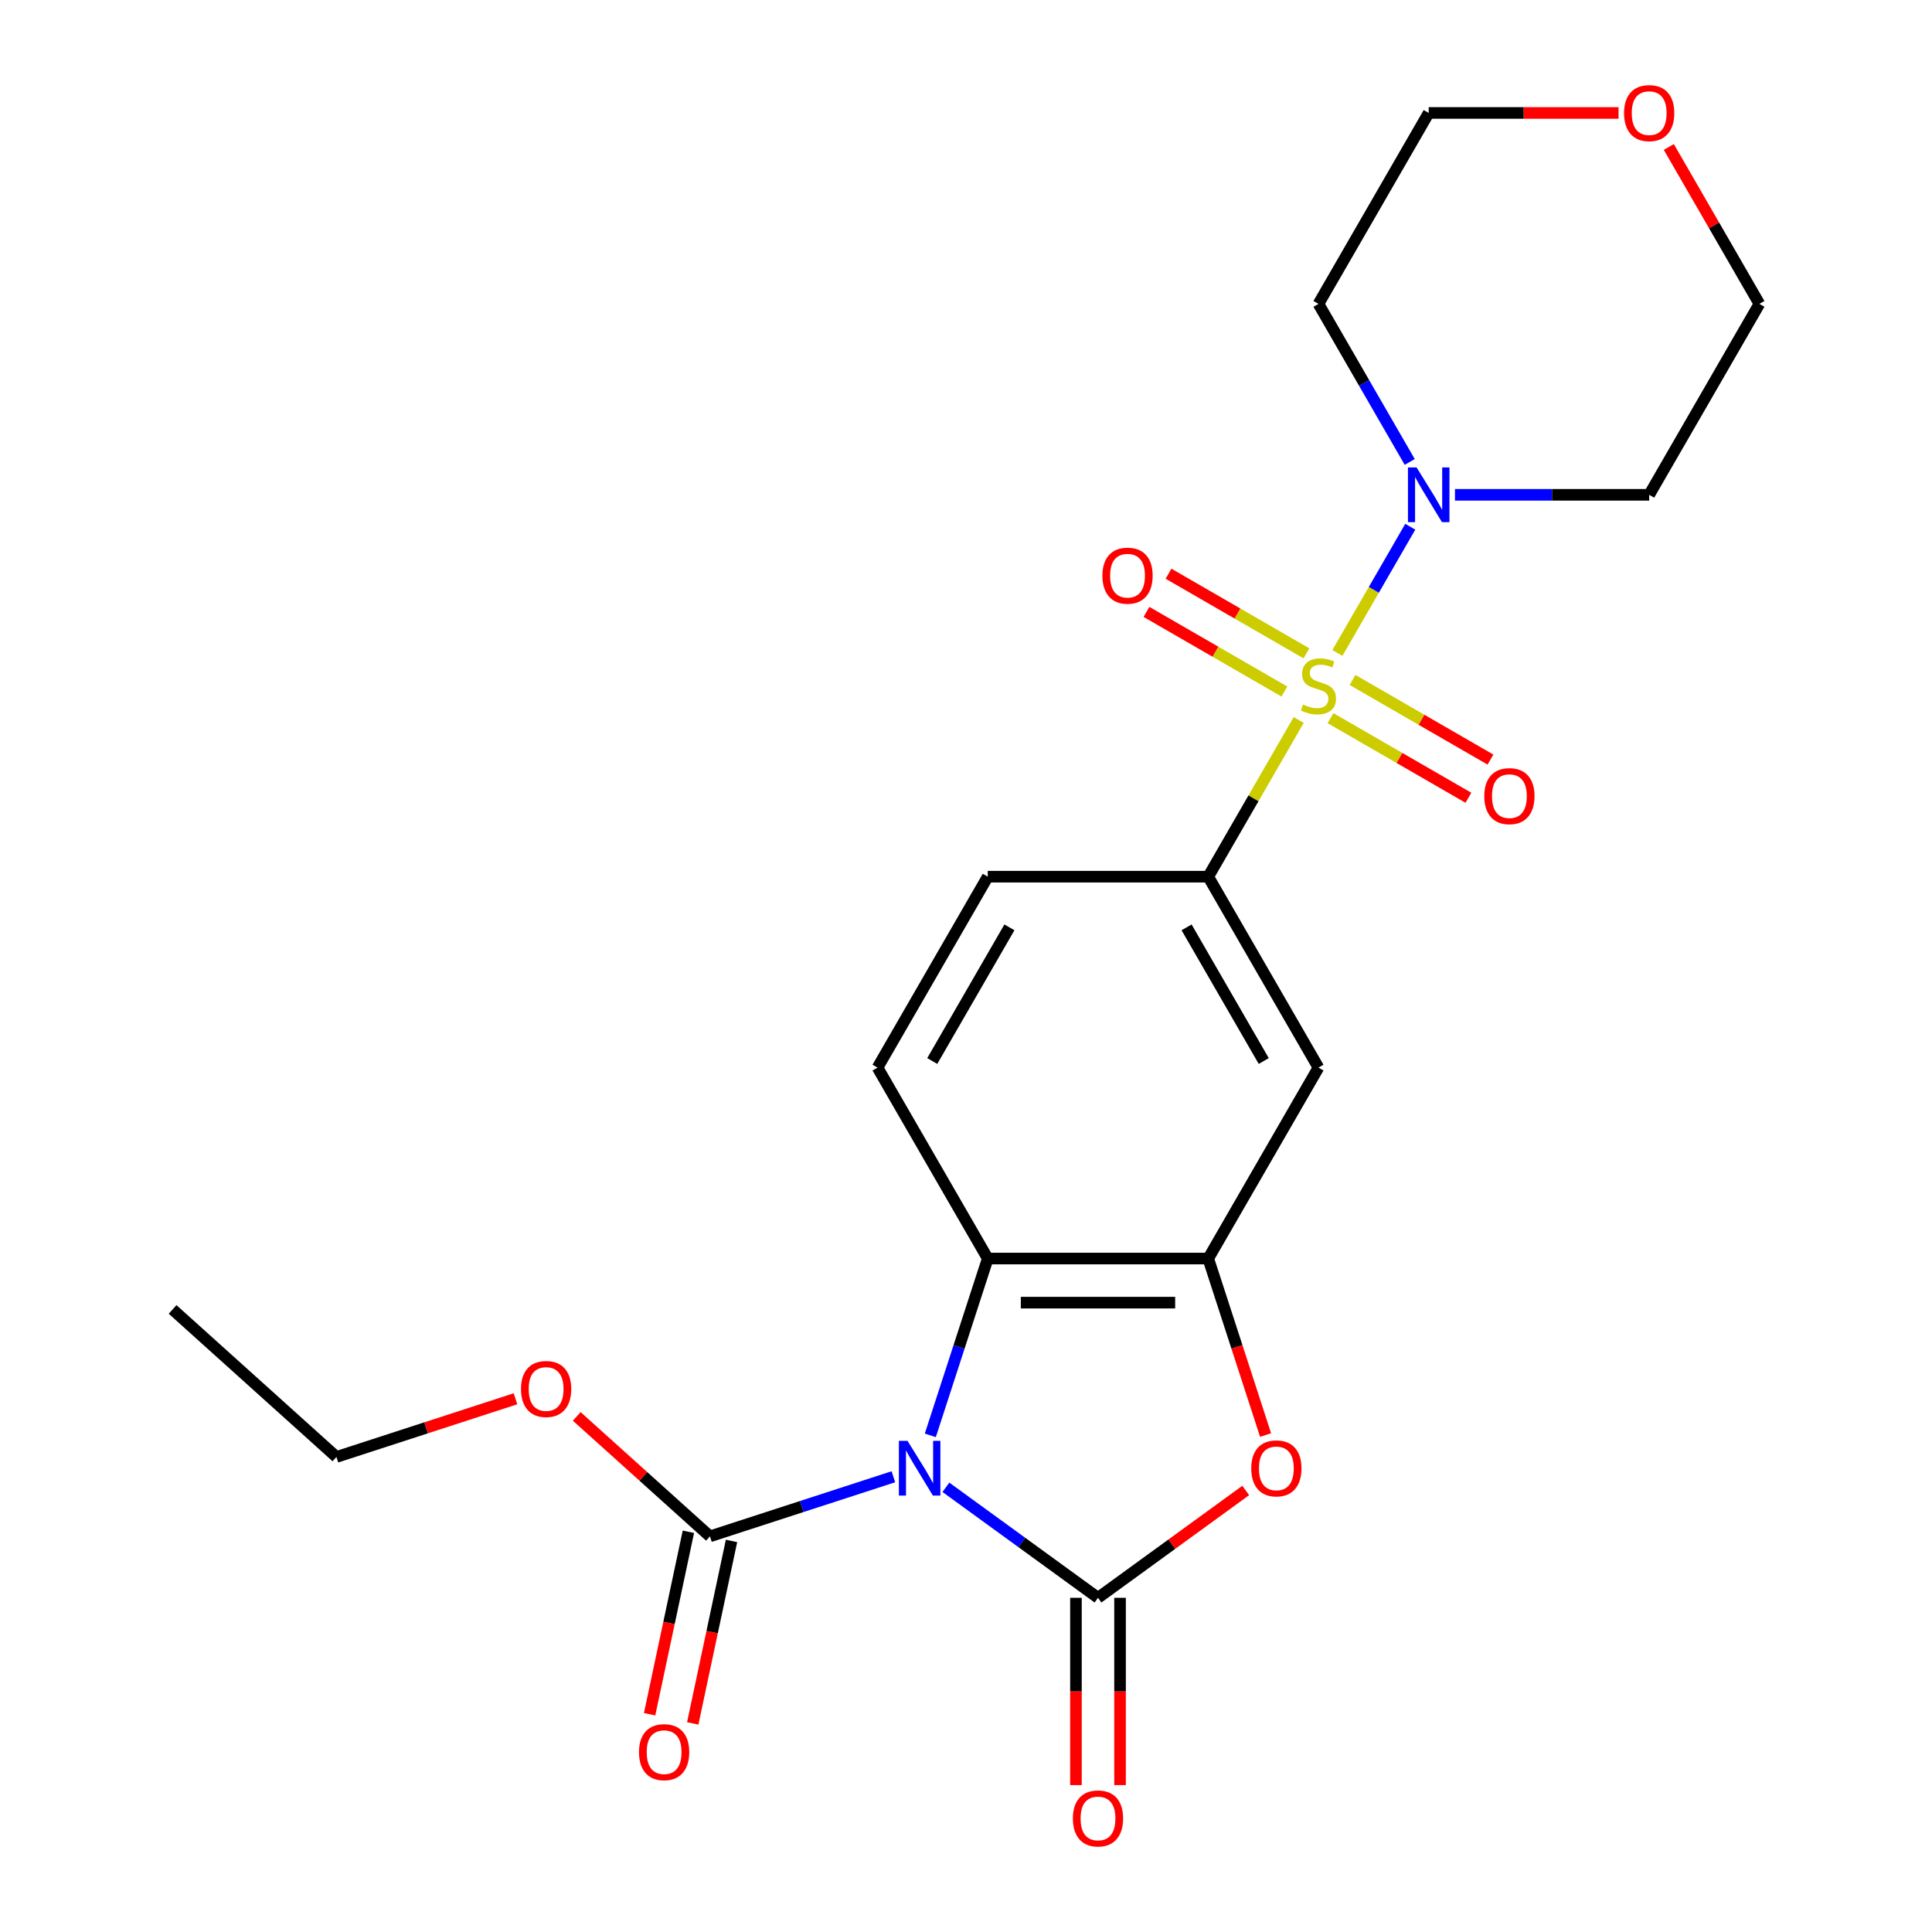 <?xml version='1.0' encoding='iso-8859-1'?>
<svg version='1.1' baseProfile='full'
              xmlns='http://www.w3.org/2000/svg'
                      xmlns:rdkit='http://www.rdkit.org/xml'
                      xmlns:xlink='http://www.w3.org/1999/xlink'
                  xml:space='preserve'
width='1000px' height='1000px' viewBox='0 0 1000 1000'>
<!-- END OF HEADER -->
<rect style='opacity:1.0;fill:#FFFFFF;stroke:none' width='1000' height='1000' x='0' y='0'> </rect>
<path class='bond-1' d='M 489.594,769.825 L 528.958,798.424' style='fill:none;fill-rule:evenodd;stroke:#0000FF;stroke-width:6px;stroke-linecap:butt;stroke-linejoin:miter;stroke-opacity:1' />
<path class='bond-1' d='M 528.958,798.424 L 568.322,827.024' style='fill:none;fill-rule:evenodd;stroke:#000000;stroke-width:6px;stroke-linecap:butt;stroke-linejoin:miter;stroke-opacity:1' />
<path class='bond-3' d='M 481.529,742.936 L 496.396,697.178' style='fill:none;fill-rule:evenodd;stroke:#0000FF;stroke-width:6px;stroke-linecap:butt;stroke-linejoin:miter;stroke-opacity:1' />
<path class='bond-3' d='M 496.396,697.178 L 511.264,651.419' style='fill:none;fill-rule:evenodd;stroke:#000000;stroke-width:6px;stroke-linecap:butt;stroke-linejoin:miter;stroke-opacity:1' />
<path class='bond-5' d='M 462.408,764.365 L 414.94,779.789' style='fill:none;fill-rule:evenodd;stroke:#0000FF;stroke-width:6px;stroke-linecap:butt;stroke-linejoin:miter;stroke-opacity:1' />
<path class='bond-5' d='M 414.94,779.789 L 367.471,795.212' style='fill:none;fill-rule:evenodd;stroke:#000000;stroke-width:6px;stroke-linecap:butt;stroke-linejoin:miter;stroke-opacity:1' />
<path class='bond-0' d='M 672.198,372.673 L 648.789,413.22' style='fill:none;fill-rule:evenodd;stroke:#CCCC00;stroke-width:6px;stroke-linecap:butt;stroke-linejoin:miter;stroke-opacity:1' />
<path class='bond-0' d='M 648.789,413.22 L 625.379,453.767' style='fill:none;fill-rule:evenodd;stroke:#000000;stroke-width:6px;stroke-linecap:butt;stroke-linejoin:miter;stroke-opacity:1' />
<path class='bond-6' d='M 692.236,337.968 L 711.095,305.303' style='fill:none;fill-rule:evenodd;stroke:#CCCC00;stroke-width:6px;stroke-linecap:butt;stroke-linejoin:miter;stroke-opacity:1' />
<path class='bond-6' d='M 711.095,305.303 L 729.954,272.637' style='fill:none;fill-rule:evenodd;stroke:#0000FF;stroke-width:6px;stroke-linecap:butt;stroke-linejoin:miter;stroke-opacity:1' />
<path class='bond-9' d='M 688.663,371.713 L 724.356,392.32' style='fill:none;fill-rule:evenodd;stroke:#CCCC00;stroke-width:6px;stroke-linecap:butt;stroke-linejoin:miter;stroke-opacity:1' />
<path class='bond-9' d='M 724.356,392.32 L 760.048,412.927' style='fill:none;fill-rule:evenodd;stroke:#FF0000;stroke-width:6px;stroke-linecap:butt;stroke-linejoin:miter;stroke-opacity:1' />
<path class='bond-9' d='M 700.075,351.947 L 735.767,372.555' style='fill:none;fill-rule:evenodd;stroke:#CCCC00;stroke-width:6px;stroke-linecap:butt;stroke-linejoin:miter;stroke-opacity:1' />
<path class='bond-9' d='M 735.767,372.555 L 771.46,393.162' style='fill:none;fill-rule:evenodd;stroke:#FF0000;stroke-width:6px;stroke-linecap:butt;stroke-linejoin:miter;stroke-opacity:1' />
<path class='bond-10' d='M 676.209,338.169 L 640.517,317.562' style='fill:none;fill-rule:evenodd;stroke:#CCCC00;stroke-width:6px;stroke-linecap:butt;stroke-linejoin:miter;stroke-opacity:1' />
<path class='bond-10' d='M 640.517,317.562 L 604.824,296.954' style='fill:none;fill-rule:evenodd;stroke:#FF0000;stroke-width:6px;stroke-linecap:butt;stroke-linejoin:miter;stroke-opacity:1' />
<path class='bond-10' d='M 664.798,357.934 L 629.105,337.327' style='fill:none;fill-rule:evenodd;stroke:#CCCC00;stroke-width:6px;stroke-linecap:butt;stroke-linejoin:miter;stroke-opacity:1' />
<path class='bond-10' d='M 629.105,337.327 L 593.413,316.72' style='fill:none;fill-rule:evenodd;stroke:#FF0000;stroke-width:6px;stroke-linecap:butt;stroke-linejoin:miter;stroke-opacity:1' />
<path class='bond-2' d='M 568.322,827.024 L 606.555,799.245' style='fill:none;fill-rule:evenodd;stroke:#000000;stroke-width:6px;stroke-linecap:butt;stroke-linejoin:miter;stroke-opacity:1' />
<path class='bond-2' d='M 606.555,799.245 L 644.789,771.466' style='fill:none;fill-rule:evenodd;stroke:#FF0000;stroke-width:6px;stroke-linecap:butt;stroke-linejoin:miter;stroke-opacity:1' />
<path class='bond-12' d='M 556.91,827.024 L 556.91,875.495' style='fill:none;fill-rule:evenodd;stroke:#000000;stroke-width:6px;stroke-linecap:butt;stroke-linejoin:miter;stroke-opacity:1' />
<path class='bond-12' d='M 556.91,875.495 L 556.91,923.965' style='fill:none;fill-rule:evenodd;stroke:#FF0000;stroke-width:6px;stroke-linecap:butt;stroke-linejoin:miter;stroke-opacity:1' />
<path class='bond-12' d='M 579.733,827.024 L 579.733,875.495' style='fill:none;fill-rule:evenodd;stroke:#000000;stroke-width:6px;stroke-linecap:butt;stroke-linejoin:miter;stroke-opacity:1' />
<path class='bond-12' d='M 579.733,875.495 L 579.733,923.965' style='fill:none;fill-rule:evenodd;stroke:#FF0000;stroke-width:6px;stroke-linecap:butt;stroke-linejoin:miter;stroke-opacity:1' />
<path class='bond-23' d='M 655.062,742.776 L 640.221,697.098' style='fill:none;fill-rule:evenodd;stroke:#FF0000;stroke-width:6px;stroke-linecap:butt;stroke-linejoin:miter;stroke-opacity:1' />
<path class='bond-23' d='M 640.221,697.098 L 625.379,651.419' style='fill:none;fill-rule:evenodd;stroke:#000000;stroke-width:6px;stroke-linecap:butt;stroke-linejoin:miter;stroke-opacity:1' />
<path class='bond-4' d='M 511.264,651.419 L 625.379,651.419' style='fill:none;fill-rule:evenodd;stroke:#000000;stroke-width:6px;stroke-linecap:butt;stroke-linejoin:miter;stroke-opacity:1' />
<path class='bond-4' d='M 528.381,674.242 L 608.262,674.242' style='fill:none;fill-rule:evenodd;stroke:#000000;stroke-width:6px;stroke-linecap:butt;stroke-linejoin:miter;stroke-opacity:1' />
<path class='bond-11' d='M 511.264,651.419 L 454.207,552.593' style='fill:none;fill-rule:evenodd;stroke:#000000;stroke-width:6px;stroke-linecap:butt;stroke-linejoin:miter;stroke-opacity:1' />
<path class='bond-8' d='M 625.379,651.419 L 682.436,552.593' style='fill:none;fill-rule:evenodd;stroke:#000000;stroke-width:6px;stroke-linecap:butt;stroke-linejoin:miter;stroke-opacity:1' />
<path class='bond-14' d='M 356.309,792.84 L 346.271,840.064' style='fill:none;fill-rule:evenodd;stroke:#000000;stroke-width:6px;stroke-linecap:butt;stroke-linejoin:miter;stroke-opacity:1' />
<path class='bond-14' d='M 346.271,840.064 L 336.234,887.288' style='fill:none;fill-rule:evenodd;stroke:#FF0000;stroke-width:6px;stroke-linecap:butt;stroke-linejoin:miter;stroke-opacity:1' />
<path class='bond-14' d='M 378.633,797.585 L 368.596,844.809' style='fill:none;fill-rule:evenodd;stroke:#000000;stroke-width:6px;stroke-linecap:butt;stroke-linejoin:miter;stroke-opacity:1' />
<path class='bond-14' d='M 368.596,844.809 L 358.558,892.033' style='fill:none;fill-rule:evenodd;stroke:#FF0000;stroke-width:6px;stroke-linecap:butt;stroke-linejoin:miter;stroke-opacity:1' />
<path class='bond-18' d='M 367.471,795.212 L 332.996,764.17' style='fill:none;fill-rule:evenodd;stroke:#000000;stroke-width:6px;stroke-linecap:butt;stroke-linejoin:miter;stroke-opacity:1' />
<path class='bond-18' d='M 332.996,764.17 L 298.521,733.128' style='fill:none;fill-rule:evenodd;stroke:#FF0000;stroke-width:6px;stroke-linecap:butt;stroke-linejoin:miter;stroke-opacity:1' />
<path class='bond-16' d='M 729.671,239.102 L 706.054,198.195' style='fill:none;fill-rule:evenodd;stroke:#0000FF;stroke-width:6px;stroke-linecap:butt;stroke-linejoin:miter;stroke-opacity:1' />
<path class='bond-16' d='M 706.054,198.195 L 682.436,157.288' style='fill:none;fill-rule:evenodd;stroke:#000000;stroke-width:6px;stroke-linecap:butt;stroke-linejoin:miter;stroke-opacity:1' />
<path class='bond-17' d='M 753.086,256.114 L 803.347,256.114' style='fill:none;fill-rule:evenodd;stroke:#0000FF;stroke-width:6px;stroke-linecap:butt;stroke-linejoin:miter;stroke-opacity:1' />
<path class='bond-17' d='M 803.347,256.114 L 853.608,256.114' style='fill:none;fill-rule:evenodd;stroke:#000000;stroke-width:6px;stroke-linecap:butt;stroke-linejoin:miter;stroke-opacity:1' />
<path class='bond-7' d='M 625.379,453.767 L 511.264,453.767' style='fill:none;fill-rule:evenodd;stroke:#000000;stroke-width:6px;stroke-linecap:butt;stroke-linejoin:miter;stroke-opacity:1' />
<path class='bond-24' d='M 625.379,453.767 L 682.436,552.593' style='fill:none;fill-rule:evenodd;stroke:#000000;stroke-width:6px;stroke-linecap:butt;stroke-linejoin:miter;stroke-opacity:1' />
<path class='bond-24' d='M 614.172,480.002 L 654.112,549.181' style='fill:none;fill-rule:evenodd;stroke:#000000;stroke-width:6px;stroke-linecap:butt;stroke-linejoin:miter;stroke-opacity:1' />
<path class='bond-13' d='M 454.207,552.593 L 511.264,453.767' style='fill:none;fill-rule:evenodd;stroke:#000000;stroke-width:6px;stroke-linecap:butt;stroke-linejoin:miter;stroke-opacity:1' />
<path class='bond-13' d='M 482.531,549.181 L 522.471,480.002' style='fill:none;fill-rule:evenodd;stroke:#000000;stroke-width:6px;stroke-linecap:butt;stroke-linejoin:miter;stroke-opacity:1' />
<path class='bond-15' d='M 863.777,76.075 L 887.221,116.682' style='fill:none;fill-rule:evenodd;stroke:#FF0000;stroke-width:6px;stroke-linecap:butt;stroke-linejoin:miter;stroke-opacity:1' />
<path class='bond-15' d='M 887.221,116.682 L 910.666,157.288' style='fill:none;fill-rule:evenodd;stroke:#000000;stroke-width:6px;stroke-linecap:butt;stroke-linejoin:miter;stroke-opacity:1' />
<path class='bond-25' d='M 837.755,58.462 L 788.624,58.462' style='fill:none;fill-rule:evenodd;stroke:#FF0000;stroke-width:6px;stroke-linecap:butt;stroke-linejoin:miter;stroke-opacity:1' />
<path class='bond-25' d='M 788.624,58.462 L 739.494,58.462' style='fill:none;fill-rule:evenodd;stroke:#000000;stroke-width:6px;stroke-linecap:butt;stroke-linejoin:miter;stroke-opacity:1' />
<path class='bond-20' d='M 682.436,157.288 L 739.494,58.462' style='fill:none;fill-rule:evenodd;stroke:#000000;stroke-width:6px;stroke-linecap:butt;stroke-linejoin:miter;stroke-opacity:1' />
<path class='bond-19' d='M 853.608,256.114 L 910.666,157.288' style='fill:none;fill-rule:evenodd;stroke:#000000;stroke-width:6px;stroke-linecap:butt;stroke-linejoin:miter;stroke-opacity:1' />
<path class='bond-21' d='M 266.815,724.005 L 220.476,739.062' style='fill:none;fill-rule:evenodd;stroke:#FF0000;stroke-width:6px;stroke-linecap:butt;stroke-linejoin:miter;stroke-opacity:1' />
<path class='bond-21' d='M 220.476,739.062 L 174.138,754.118' style='fill:none;fill-rule:evenodd;stroke:#000000;stroke-width:6px;stroke-linecap:butt;stroke-linejoin:miter;stroke-opacity:1' />
<path class='bond-22' d='M 174.138,754.118 L 89.334,677.76' style='fill:none;fill-rule:evenodd;stroke:#000000;stroke-width:6px;stroke-linecap:butt;stroke-linejoin:miter;stroke-opacity:1' />
<path  class='atom-0' d='M 469.741 745.789
L 479.021 760.789
Q 479.941 762.269, 481.421 764.949
Q 482.901 767.629, 482.981 767.789
L 482.981 745.789
L 486.741 745.789
L 486.741 774.109
L 482.861 774.109
L 472.901 757.709
Q 471.741 755.789, 470.501 753.589
Q 469.301 751.389, 468.941 750.709
L 468.941 774.109
L 465.261 774.109
L 465.261 745.789
L 469.741 745.789
' fill='#0000FF'/>
<path  class='atom-1' d='M 674.436 364.661
Q 674.756 364.781, 676.076 365.341
Q 677.396 365.901, 678.836 366.261
Q 680.316 366.581, 681.756 366.581
Q 684.436 366.581, 685.996 365.301
Q 687.556 363.981, 687.556 361.701
Q 687.556 360.141, 686.756 359.181
Q 685.996 358.221, 684.796 357.701
Q 683.596 357.181, 681.596 356.581
Q 679.076 355.821, 677.556 355.101
Q 676.076 354.381, 674.996 352.861
Q 673.956 351.341, 673.956 348.781
Q 673.956 345.221, 676.356 343.021
Q 678.796 340.821, 683.596 340.821
Q 686.876 340.821, 690.596 342.381
L 689.676 345.461
Q 686.276 344.061, 683.716 344.061
Q 680.956 344.061, 679.436 345.221
Q 677.916 346.341, 677.956 348.301
Q 677.956 349.821, 678.716 350.741
Q 679.516 351.661, 680.636 352.181
Q 681.796 352.701, 683.716 353.301
Q 686.276 354.101, 687.796 354.901
Q 689.316 355.701, 690.396 357.341
Q 691.516 358.941, 691.516 361.701
Q 691.516 365.621, 688.876 367.741
Q 686.276 369.821, 681.916 369.821
Q 679.396 369.821, 677.476 369.261
Q 675.596 368.741, 673.356 367.821
L 674.436 364.661
' fill='#CCCC00'/>
<path  class='atom-3' d='M 647.642 760.029
Q 647.642 753.229, 651.002 749.429
Q 654.362 745.629, 660.642 745.629
Q 666.922 745.629, 670.282 749.429
Q 673.642 753.229, 673.642 760.029
Q 673.642 766.909, 670.242 770.829
Q 666.842 774.709, 660.642 774.709
Q 654.402 774.709, 651.002 770.829
Q 647.642 766.949, 647.642 760.029
M 660.642 771.509
Q 664.962 771.509, 667.282 768.629
Q 669.642 765.709, 669.642 760.029
Q 669.642 754.469, 667.282 751.669
Q 664.962 748.829, 660.642 748.829
Q 656.322 748.829, 653.962 751.629
Q 651.642 754.429, 651.642 760.029
Q 651.642 765.749, 653.962 768.629
Q 656.322 771.509, 660.642 771.509
' fill='#FF0000'/>
<path  class='atom-7' d='M 733.234 241.954
L 742.514 256.954
Q 743.434 258.434, 744.914 261.114
Q 746.394 263.794, 746.474 263.954
L 746.474 241.954
L 750.234 241.954
L 750.234 270.274
L 746.354 270.274
L 736.394 253.874
Q 735.234 251.954, 733.994 249.754
Q 732.794 247.554, 732.434 246.874
L 732.434 270.274
L 728.754 270.274
L 728.754 241.954
L 733.234 241.954
' fill='#0000FF'/>
<path  class='atom-10' d='M 768.262 412.078
Q 768.262 405.278, 771.622 401.478
Q 774.982 397.678, 781.262 397.678
Q 787.542 397.678, 790.902 401.478
Q 794.262 405.278, 794.262 412.078
Q 794.262 418.958, 790.862 422.878
Q 787.462 426.758, 781.262 426.758
Q 775.022 426.758, 771.622 422.878
Q 768.262 418.998, 768.262 412.078
M 781.262 423.558
Q 785.582 423.558, 787.902 420.678
Q 790.262 417.758, 790.262 412.078
Q 790.262 406.518, 787.902 403.718
Q 785.582 400.878, 781.262 400.878
Q 776.942 400.878, 774.582 403.678
Q 772.262 406.478, 772.262 412.078
Q 772.262 417.798, 774.582 420.678
Q 776.942 423.558, 781.262 423.558
' fill='#FF0000'/>
<path  class='atom-11' d='M 570.61 297.963
Q 570.61 291.163, 573.97 287.363
Q 577.33 283.563, 583.61 283.563
Q 589.89 283.563, 593.25 287.363
Q 596.61 291.163, 596.61 297.963
Q 596.61 304.843, 593.21 308.763
Q 589.81 312.643, 583.61 312.643
Q 577.37 312.643, 573.97 308.763
Q 570.61 304.883, 570.61 297.963
M 583.61 309.443
Q 587.93 309.443, 590.25 306.563
Q 592.61 303.643, 592.61 297.963
Q 592.61 292.403, 590.25 289.603
Q 587.93 286.763, 583.61 286.763
Q 579.29 286.763, 576.93 289.563
Q 574.61 292.363, 574.61 297.963
Q 574.61 303.683, 576.93 306.563
Q 579.29 309.443, 583.61 309.443
' fill='#FF0000'/>
<path  class='atom-13' d='M 555.322 941.218
Q 555.322 934.418, 558.682 930.618
Q 562.042 926.818, 568.322 926.818
Q 574.602 926.818, 577.962 930.618
Q 581.322 934.418, 581.322 941.218
Q 581.322 948.098, 577.922 952.018
Q 574.522 955.898, 568.322 955.898
Q 562.082 955.898, 558.682 952.018
Q 555.322 948.138, 555.322 941.218
M 568.322 952.698
Q 572.642 952.698, 574.962 949.818
Q 577.322 946.898, 577.322 941.218
Q 577.322 935.658, 574.962 932.858
Q 572.642 930.018, 568.322 930.018
Q 564.002 930.018, 561.642 932.818
Q 559.322 935.618, 559.322 941.218
Q 559.322 946.938, 561.642 949.818
Q 564.002 952.698, 568.322 952.698
' fill='#FF0000'/>
<path  class='atom-15' d='M 330.746 906.913
Q 330.746 900.113, 334.106 896.313
Q 337.466 892.513, 343.746 892.513
Q 350.026 892.513, 353.386 896.313
Q 356.746 900.113, 356.746 906.913
Q 356.746 913.793, 353.346 917.713
Q 349.946 921.593, 343.746 921.593
Q 337.506 921.593, 334.106 917.713
Q 330.746 913.833, 330.746 906.913
M 343.746 918.393
Q 348.066 918.393, 350.386 915.513
Q 352.746 912.593, 352.746 906.913
Q 352.746 901.353, 350.386 898.553
Q 348.066 895.713, 343.746 895.713
Q 339.426 895.713, 337.066 898.513
Q 334.746 901.313, 334.746 906.913
Q 334.746 912.633, 337.066 915.513
Q 339.426 918.393, 343.746 918.393
' fill='#FF0000'/>
<path  class='atom-16' d='M 840.608 58.542
Q 840.608 51.742, 843.968 47.942
Q 847.328 44.142, 853.608 44.142
Q 859.888 44.142, 863.248 47.942
Q 866.608 51.742, 866.608 58.542
Q 866.608 65.422, 863.208 69.342
Q 859.808 73.222, 853.608 73.222
Q 847.368 73.222, 843.968 69.342
Q 840.608 65.462, 840.608 58.542
M 853.608 70.022
Q 857.928 70.022, 860.248 67.142
Q 862.608 64.222, 862.608 58.542
Q 862.608 52.982, 860.248 50.182
Q 857.928 47.342, 853.608 47.342
Q 849.288 47.342, 846.928 50.142
Q 844.608 52.942, 844.608 58.542
Q 844.608 64.262, 846.928 67.142
Q 849.288 70.022, 853.608 70.022
' fill='#FF0000'/>
<path  class='atom-19' d='M 269.668 718.934
Q 269.668 712.134, 273.028 708.334
Q 276.388 704.534, 282.668 704.534
Q 288.948 704.534, 292.308 708.334
Q 295.668 712.134, 295.668 718.934
Q 295.668 725.814, 292.268 729.734
Q 288.868 733.614, 282.668 733.614
Q 276.428 733.614, 273.028 729.734
Q 269.668 725.854, 269.668 718.934
M 282.668 730.414
Q 286.988 730.414, 289.308 727.534
Q 291.668 724.614, 291.668 718.934
Q 291.668 713.374, 289.308 710.574
Q 286.988 707.734, 282.668 707.734
Q 278.348 707.734, 275.988 710.534
Q 273.668 713.334, 273.668 718.934
Q 273.668 724.654, 275.988 727.534
Q 278.348 730.414, 282.668 730.414
' fill='#FF0000'/>
</svg>
